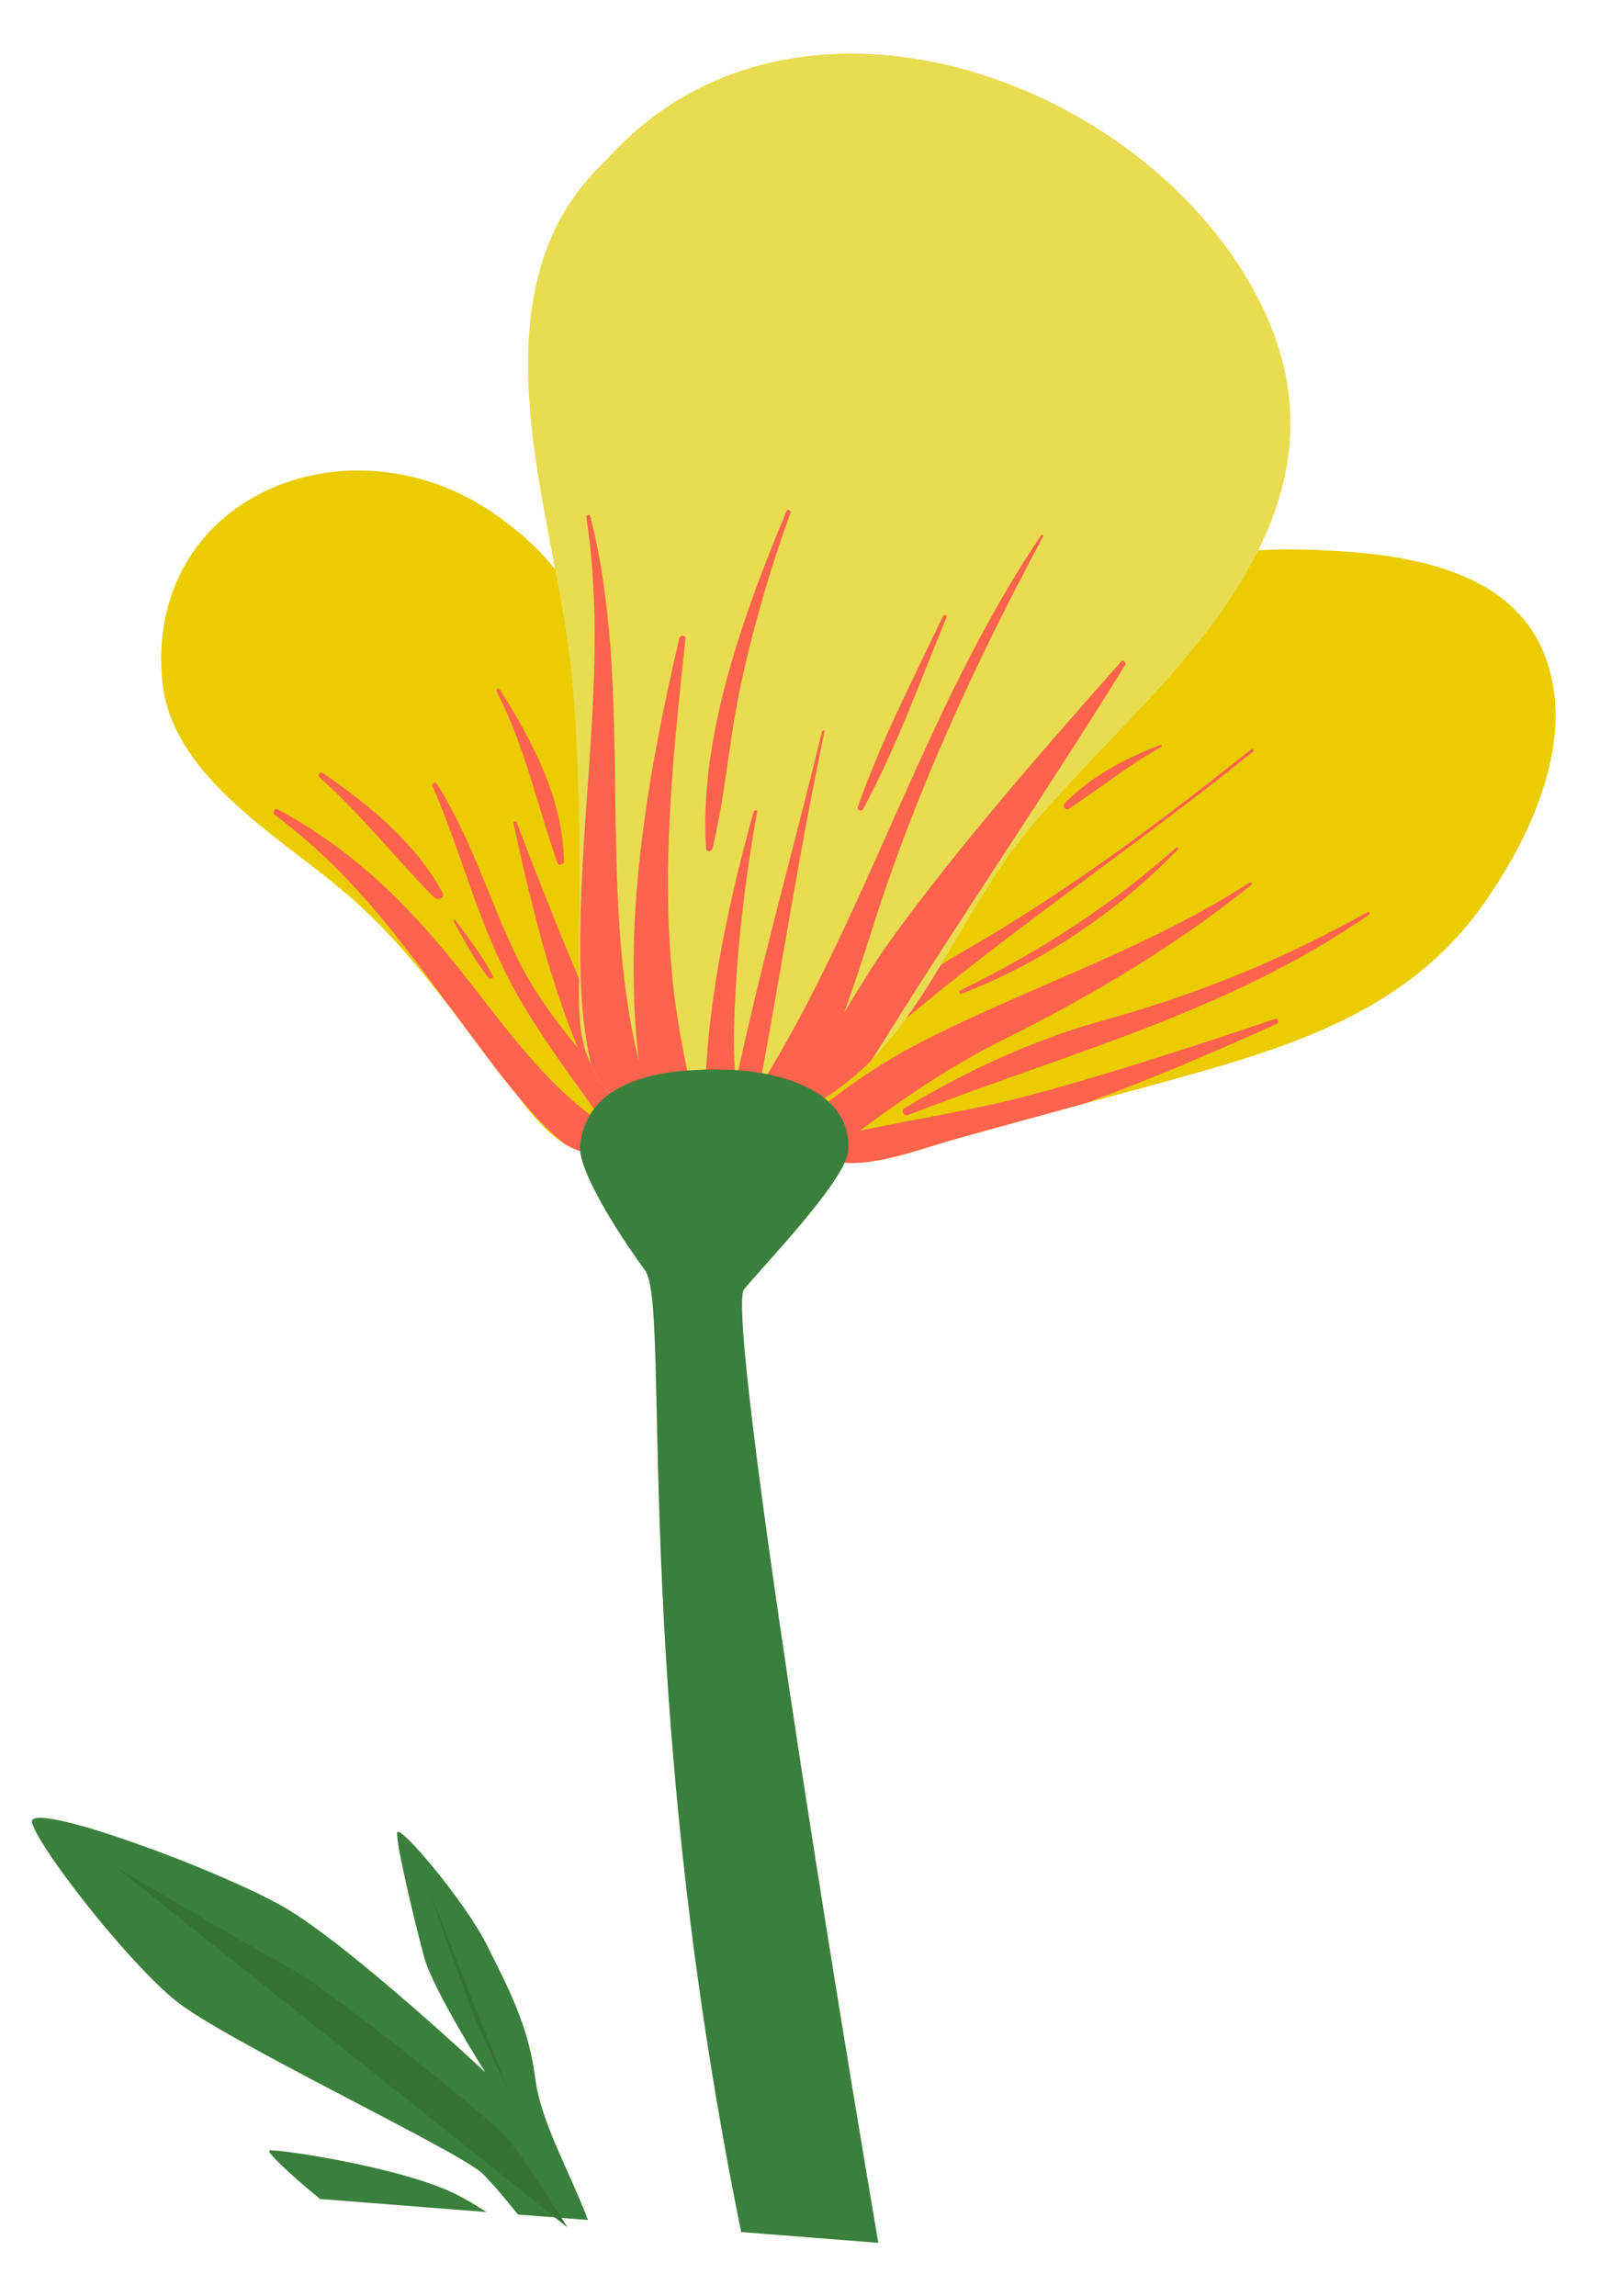 <svg width="760" height="1083" viewBox="0 0 760 1083" fill="none" xmlns="http://www.w3.org/2000/svg">
<path d="M396.284 548.161C413.266 550.416 436.03 541.13 451.754 536.922C471.802 531.313 491.959 525.895 511.979 520.346C524.326 517.079 536.437 513.815 548.666 510.416C608.271 494.036 664.132 477.405 700.161 425.915C721.659 395.349 741.781 352.351 730.708 314.866C717.682 269.777 666.84 261.302 623.973 259.551C575.794 257.016 546.811 264.316 516.689 299.875C483.351 339.173 443.232 377.488 409.571 418.01C400.469 428.9 391.979 439.94 383.982 451.244C379.523 457.608 376.076 463.968 373.104 470.549C371.612 471.6 370.251 473.109 369.749 475.382C369.013 478.355 368.415 481.46 367.91 484.735C367.29 486.876 366.808 489.172 366.484 491.377C361.789 517.207 361.83 544.042 396.304 548.163L396.262 548.16L396.284 548.161Z" fill="#EACC00"/>
<path d="M227.302 1024.85C216.209 1014.4 106.024 962.292 82.831 943.565C63.54 927.947 30.939 887.503 19.32 868.17C16.991 864.303 15.475 861.235 15.095 859.426C14.586 857.155 18.257 856.809 24.598 857.9C28.568 858.54 33.649 859.779 39.424 861.419C39.758 861.527 40.159 861.64 40.497 861.708L40.667 861.722C44.066 862.744 47.693 863.85 51.526 865.072C53.261 865.658 55.038 866.268 56.876 866.903C70.845 871.602 86.51 877.56 100.621 883.56C114.033 889.22 126.04 894.892 134.054 899.492C164.415 917.042 227.068 975.586 228.997 977.398C227.88 975.65 204.136 938.051 200.05 922.891C195.863 907.396 186.488 868.509 187.401 864.263C188.252 860.01 219.029 896.219 229.602 917.169C240.171 938.159 249.466 956.041 252.473 979.997C255.087 1000.85 268.518 1023.58 277.386 1047.02L264.876 1046.04C266.33 1048.34 267.294 1049.87 267.517 1050.26L261.882 1045.8L244.347 1044.42C237.889 1036.37 231.436 1028.74 227.321 1024.85L227.318 1024.89L227.302 1024.85Z" fill="#3A803C"/>
<path d="M229.496 1043.26L150.995 1037.1C136.478 1025.21 125.256 1014.55 127.179 1014.21C131.014 1013.46 189.533 1022.05 215.163 1034.89C219.986 1037.34 224.835 1040.22 229.518 1043.26L229.496 1043.26Z" fill="#3A803C"/>
<path d="M267.519 1050.28L261.883 1045.82L54.133 880.195C55.749 881.143 68.087 888.456 83.009 897.221C102.088 908.421 125.455 922.025 136.303 927.913C156.217 938.687 232.356 999.847 239.774 1008.97C245.547 1016.01 259.026 1036.96 264.877 1046.06C266.332 1048.36 267.293 1049.89 267.519 1050.28Z" fill="#357334"/>
<path d="M202.211 891.188C202.211 891.188 220.71 944.503 224.653 953.492C228.596 962.48 239.517 985.094 239.517 985.094L202.209 891.208L202.211 891.188Z" fill="#357334"/>
<path d="M159.893 418.555C181.084 436.061 196.524 454.815 211.826 474.622L213.553 476.784C217.461 482.024 221.411 487.265 225.434 492.678C231.567 500.998 237.839 509.207 244.439 517.135C250.572 525.455 258.042 534.495 266.383 539.51C266.502 539.643 266.616 539.815 266.935 539.84C269.35 541.277 271.833 542.414 274.384 543.046C302.516 550.228 307.026 522.564 307.081 500.996C307.109 491.663 306.467 482.117 305.385 472.657C301.462 436.41 291.706 399.887 290.008 363.526C288.065 320.7 281.633 278.238 238.96 246.497C170.384 192.85 68.384 231.113 76.501 320.804C80.511 364.611 128.499 392.471 159.873 418.534L159.893 418.555Z" fill="#EACC00"/>
<path d="M225.451 492.659C231.586 500.98 237.858 509.189 244.458 517.117C251.443 525.544 258.523 533.141 266.402 539.49C266.521 539.623 266.635 539.795 266.934 539.819C269.347 541.258 271.83 542.395 274.381 543.024C302.512 550.207 307.023 522.542 307.078 500.974C307.127 491.645 306.464 482.097 305.382 472.659C299.208 437.748 287.97 403.34 276.809 371.516C276.305 369.9 273.454 370.495 273.776 372.22C282.521 418.712 289.891 463.499 294.158 509.273C275.78 469.431 259.512 429.349 243.752 387.892C243.569 387.039 242.053 387.39 242.234 388.265C249.835 423.348 258.538 460.115 272.62 494.215C262.669 482.075 253.09 469.369 245.876 455.5C231.422 427.04 223.362 396.894 205.99 369.555C205.234 368.617 203.485 369.645 204.06 370.693C217.431 401.38 225.235 434.434 241.39 464.335C253.914 487.833 270.618 509.081 286.014 531.248C252.298 509.034 230.585 472.083 204.297 442.08C182.698 417.256 160.338 397.611 131.146 381.728C129.653 380.834 128.295 383.285 129.603 384.309C164.402 410.13 187.93 441.879 211.874 474.523L213.599 476.684C217.507 481.924 221.39 487.449 225.48 492.58L225.435 492.616L225.451 492.659Z" fill="#FE634D"/>
<path d="M234.199 325.927C233.754 325.116 235.226 324.308 235.716 325.086C251.222 349.431 265.668 376.988 266.019 406.161C266.052 407.739 263.557 408.669 262.937 406.921C253.377 379.625 247.678 351.997 234.199 325.927Z" fill="#FE634D"/>
<path d="M152.464 364.656C174.759 380.141 195.928 397.42 208.865 421.114C210.184 423.49 206.464 424.895 204.824 423.232C186.433 404.738 170.451 384.081 150.781 366.652C149.525 365.511 151.008 363.599 152.448 364.594L152.444 364.635L152.464 364.656Z" fill="#FE634D"/>
<path d="M213.996 434.645C213.697 434.13 214.604 433.609 214.965 434.148C221.155 442.801 227.831 450.837 232.46 460.349C232.971 461.392 231.374 462.167 230.672 461.335C223.805 453.039 219.319 443.865 214.018 434.647L213.996 434.645Z" fill="#FE634D"/>
<path d="M396.303 548.162C413.285 550.417 436.048 541.131 451.772 536.923C471.818 531.314 491.977 525.899 511.998 520.347C543.491 508.76 573.996 495.664 602.276 482.903C603.816 482.288 602.945 480.212 601.426 480.564C563.432 493.379 525.242 505.934 486.402 516.392C459.851 523.475 432.677 527.605 405.718 533.223C427.283 517.254 449.124 502.31 474.455 489.789C515.765 469.188 554.523 446.035 590.253 417.447C591.101 416.858 590.226 415.787 589.381 416.334C539.636 448.325 485.359 465.308 433.452 492.033C414.257 501.884 395.866 515.073 378.392 529.337C379.125 527.369 379.727 525.206 380.347 523.063C443.914 459.903 521.023 411.148 591.281 354.386C591.808 353.772 591.074 352.833 590.409 353.273C547.05 387.813 505.485 419.076 457.187 447.129C434.13 460.239 411.37 475.336 391.713 493.359C392.15 492.309 392.563 491.523 392.842 490.582C415.791 450.182 446.803 421.855 483.54 392.567C484.851 391.626 483.243 389.597 481.933 390.536C447.653 413.183 420.137 437.547 395.05 468.754C425.494 416.129 477.959 374.587 523.527 326.978C523.527 326.978 523.414 326.806 523.23 326.955C484.974 351.724 443.319 383.533 409.385 417.892C400.283 428.783 391.795 439.803 383.795 451.128C379.335 457.49 375.89 463.85 372.895 470.432C371.404 471.48 370.043 472.991 369.54 475.264C368.805 478.235 368.228 481.342 367.701 484.616C367.082 486.757 366.599 489.052 366.276 491.258C361.58 517.087 361.622 543.923 396.098 548.044L396.257 548.18L396.303 548.162Z" fill="#FE634D"/>
<path d="M426.632 522.694C455.629 505.241 486.694 490.673 519.742 481.459C565.878 468.628 603.252 453.348 644.997 430.266C645.79 429.836 646.652 430.804 645.869 431.379C579.576 477.379 503.5 496.659 428.462 525.866C426.521 526.635 424.702 523.831 426.612 522.692L426.654 522.695L426.632 522.694Z" fill="#FE634D"/>
<path d="M502.113 379.146C514.184 366.32 530.733 357.672 547.333 351.342C547.91 351.143 548.467 351.923 547.855 352.263C532.49 360.922 518.949 371.627 504.434 381.396C502.944 382.405 500.741 380.532 502.092 379.144L502.113 379.146Z" fill="#FE634D"/>
<path d="M453.021 467.126C490.815 448.543 523.775 427.41 554.857 399.746C555.37 399.294 556.224 400.098 555.75 400.593C527.477 429.626 492.38 453.741 453.683 468.651C452.59 469.057 452.034 467.561 453.023 467.105L453.021 467.126Z" fill="#FE634D"/>
<path d="M286.04 513.673C298.795 528.696 314.698 535.368 330.902 535.986C331.592 536.205 332.189 536.292 332.762 536.132C361.127 536.784 390.827 520.37 410.923 500.315C413.317 497.843 415.616 495.219 417.752 492.727C443.342 462.398 458.038 425.238 483.007 394.145C511.124 359.573 545.703 329.871 572.216 293.966C612.295 239.806 623.018 186.676 586.181 127.888C525.544 31.166 369.686 -18.47 286.043 75.494C273.787 86.975 263.811 100.948 257.624 118.084C235.085 180.662 263.592 255.499 269.717 318.753C274.19 366.075 273.215 412.685 273.179 460.124C273.04 475.116 272.554 489.383 278.915 502.204C280.381 506.311 282.889 510.11 286.036 513.714L286.04 513.673Z" fill="#E9DC51"/>
<path d="M332.757 536.093C361.122 536.745 390.824 520.329 410.919 500.274C412.644 497.584 414.301 495.157 415.885 492.579C453.296 432.5 493.625 373.797 530.739 313.692C531.501 312.381 529.799 310.918 528.785 312.168C491.472 354.305 453.117 397.979 420.173 443.325C412.238 454.389 405.27 465.997 398.121 477.697C402.928 464.974 407.043 452.036 411.093 439.336C431.448 374.683 459.871 313.019 492.137 252.943C492.483 252.439 491.583 251.897 491.171 252.418C435.664 334.756 409.782 430.289 358.184 512.976C368.724 457.049 377.149 400.689 388.976 345.067C389.205 344.43 388.081 344.239 387.804 344.935C374.39 400.227 358.861 455.108 347.056 510.731C346.555 503.017 346.095 495.306 346.231 487.415C346.953 452.431 351.051 417.509 357.175 382.828C357.177 381.826 355.863 381.825 355.566 382.743C342.914 427.984 330.534 484.504 332.754 536.132L332.801 536.096L332.757 536.093Z" fill="#FE634D"/>
<path d="M286.041 513.671C298.796 528.694 314.7 535.366 330.903 535.984C325.344 510.925 319.511 485.785 317.107 460.134C312.016 406.868 317.682 354.201 323.392 301.251C323.624 299.611 321.027 299.284 320.499 300.86C304.992 367.428 293.694 434.368 301.355 500.24C281.216 418.427 299.394 325.522 278.54 243.755C278.312 242.448 276.358 242.621 276.609 243.93C286.34 307.549 275.017 370.886 273.832 434.734C273.46 457.217 273.73 480.489 278.896 502.18C280.365 506.287 282.871 510.086 286.019 513.69L286.061 513.694L286.041 513.671Z" fill="#FE634D"/>
<path d="M404.656 380.622C415.442 349.704 430.855 320.275 444.847 290.572C445.325 289.565 446.882 290.2 446.493 291.193C434.06 321.511 422.835 352.558 407.202 381.559C406.426 383.032 404.136 382.136 404.66 380.581L404.656 380.622Z" fill="#FE634D"/>
<path d="M333.065 400.15C329.715 347.39 350.801 289.589 370.994 241.134C371.489 239.923 373.358 240.704 372.929 241.899C363.122 268.821 355.237 296.16 349.261 324.078C343.846 349.277 342.244 375.228 336.117 400.205C335.768 401.714 333.21 401.921 333.105 400.174L333.066 400.131L333.065 400.15Z" fill="#FE634D"/>
<path d="M414.355 1057.78L349.648 1052.69C296.747 792.885 316.746 615.512 304.248 599.056C296.969 589.315 275.187 557.293 273.67 542.785C273.582 541.817 273.578 540.915 273.648 540.123C274.268 534.564 275.909 529.884 278.306 525.896C278.869 524.896 279.485 524.003 280.166 523.135C282.296 520.232 284.923 517.778 287.864 515.697C293.286 511.844 299.846 509.25 306.908 507.531C312.458 506.146 318.3 505.316 324.111 504.873C327.102 504.658 330.128 504.527 333.063 504.45C336.687 504.366 340.276 504.443 343.736 504.53C344.703 504.564 345.689 504.602 346.695 504.681C347.254 504.683 347.831 504.729 348.387 504.772C351.898 505.008 355.669 505.468 359.422 506.131C360.29 506.281 361.134 506.471 362.004 506.62L362.046 506.624C362.871 506.812 363.675 506.957 364.496 507.185C372.726 509.079 380.77 512.107 387.154 516.598C387.763 517.016 388.391 517.473 388.95 517.988C389.657 518.494 390.298 519.057 390.893 519.635C397.214 525.35 400.986 533.076 400.092 543.199C399.923 544.638 399.38 546.376 398.455 548.33C390.846 565.232 358.581 598.72 351.014 608.092C343.492 617.449 381.952 867.18 414.339 1057.74L414.355 1057.78Z" fill="#3A803C"/>
</svg>
